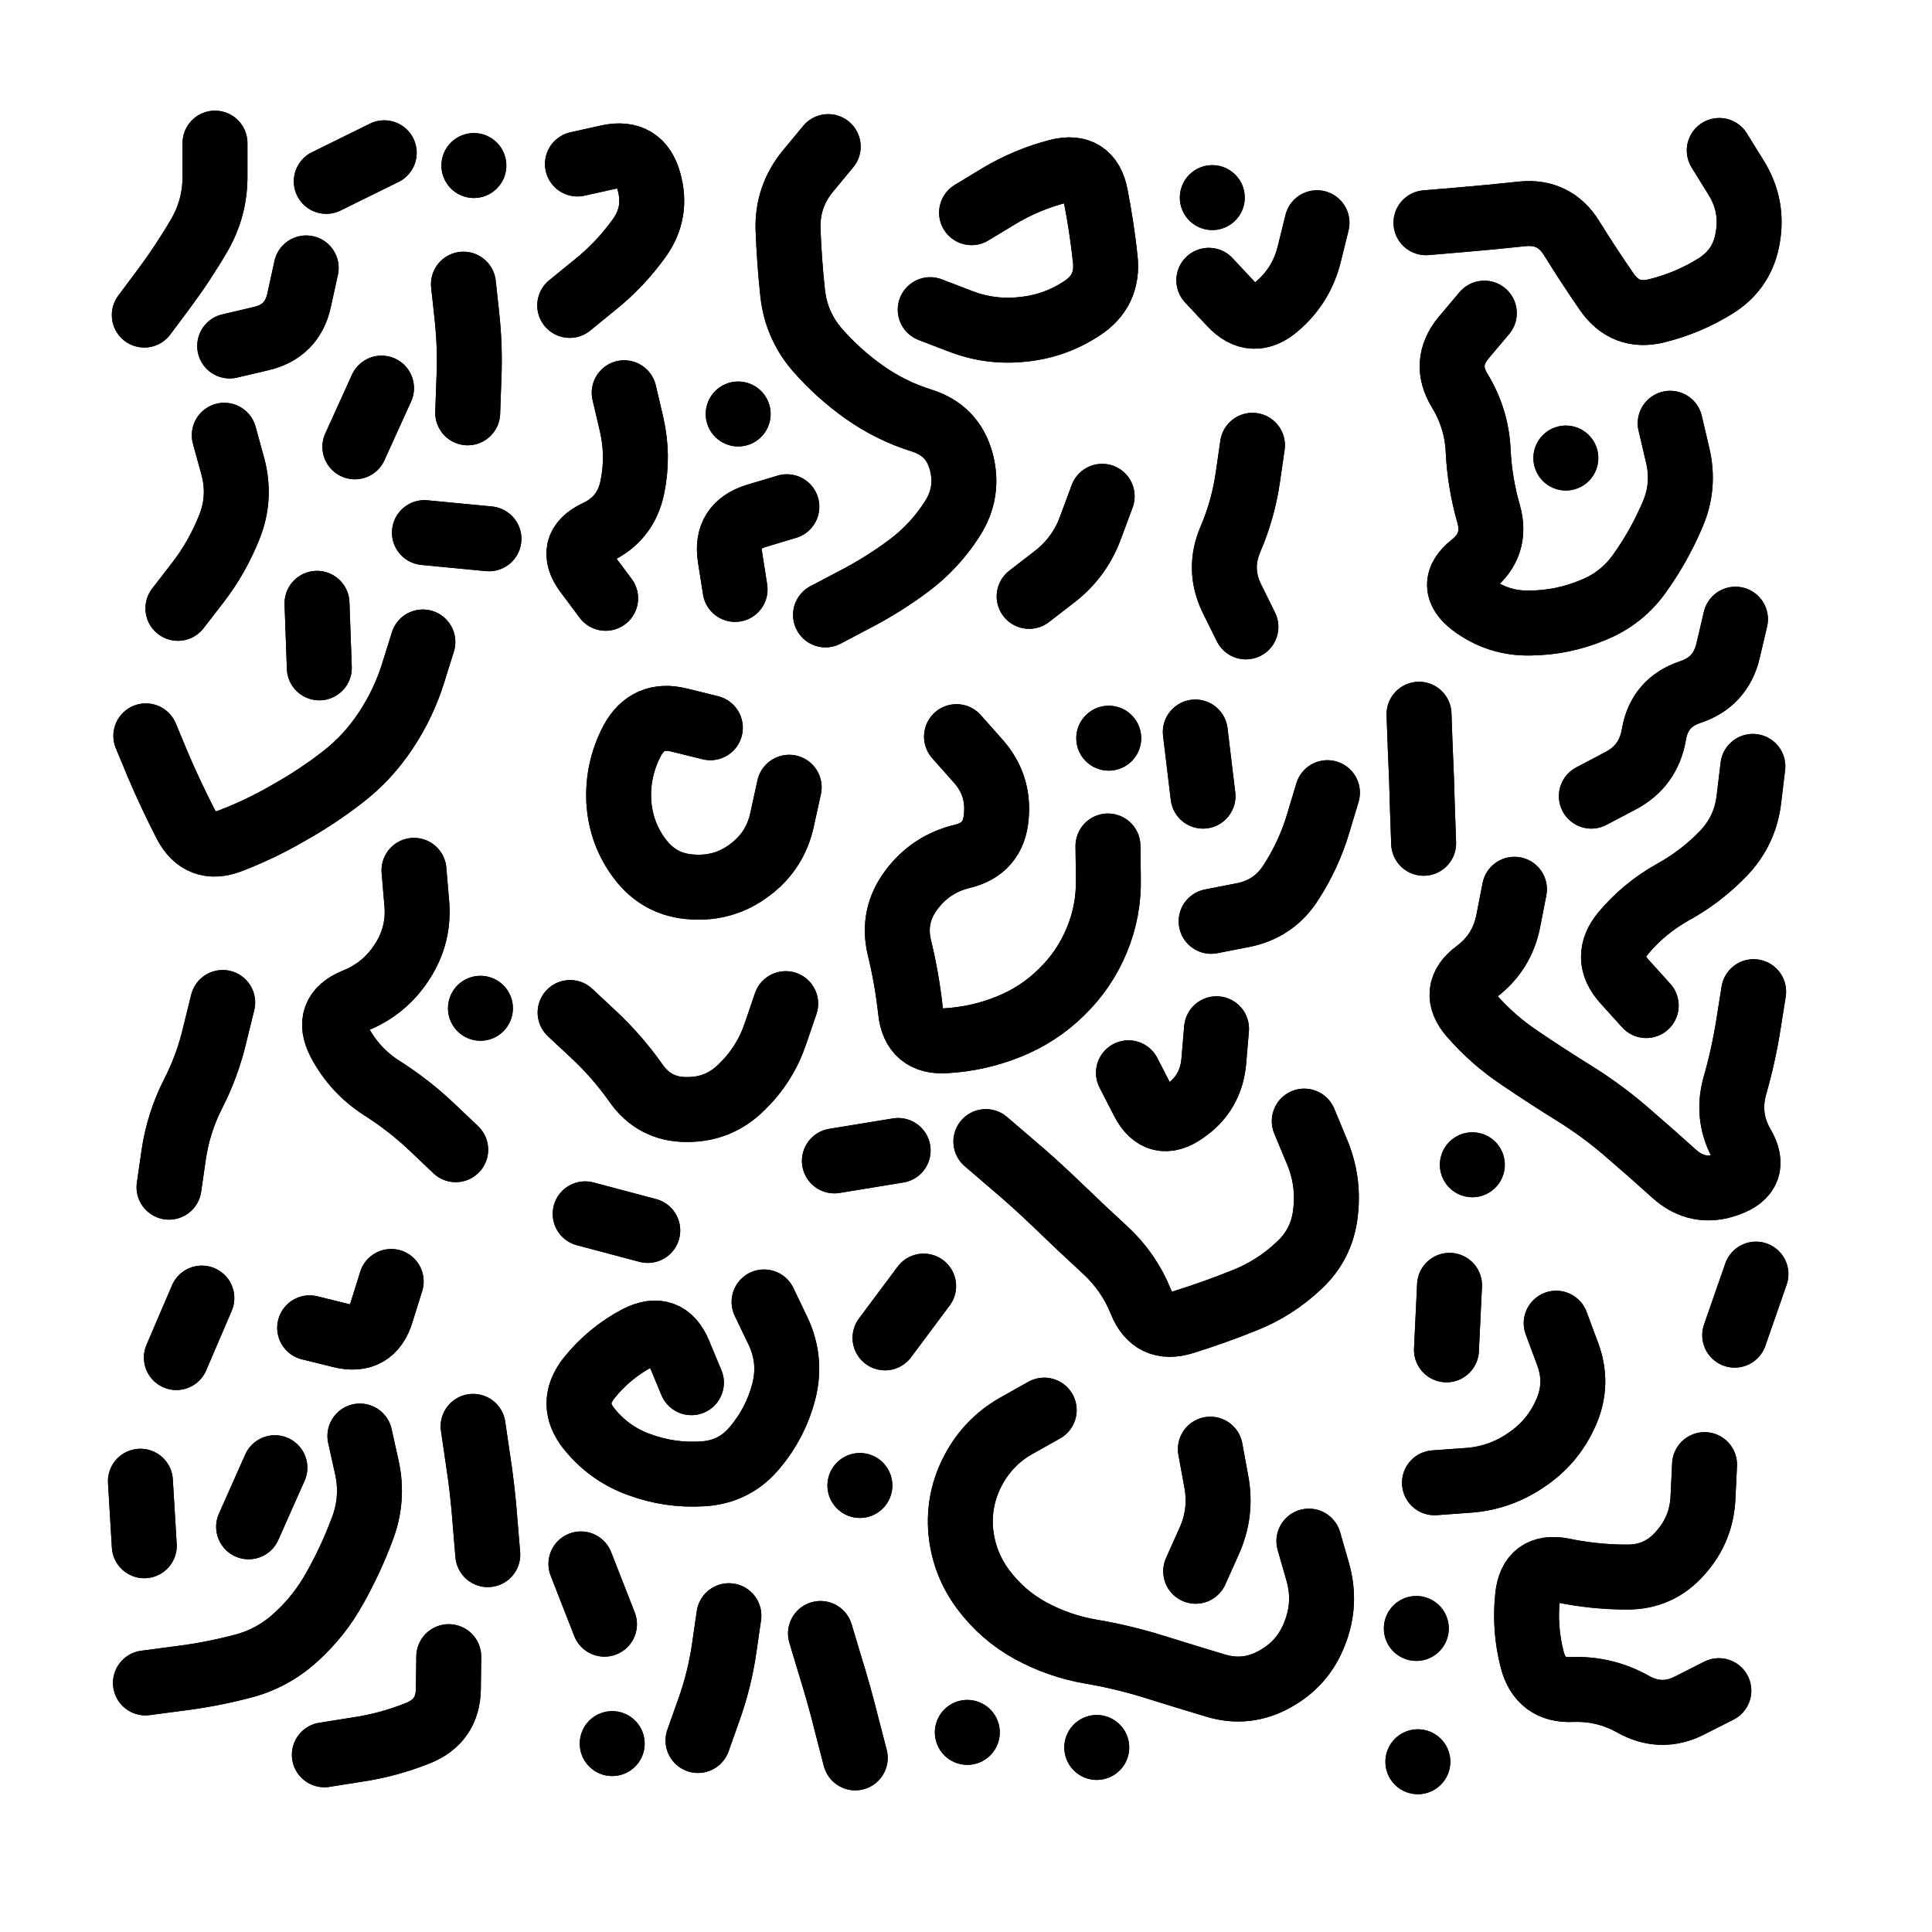 <svg xmlns="http://www.w3.org/2000/svg" viewBox="0 0 5000 5000"><title>Infinite Scribble #3749</title><defs><filter id="piece_3749_1_1_filter" x="-100" y="-100" width="5200" height="5200" filterUnits="userSpaceOnUse"><feTurbulence result="lineShape_distorted_turbulence" type="turbulence" baseFrequency="11904e-6" numOctaves="3"/><feGaussianBlur in="lineShape_distorted_turbulence" result="lineShape_distorted_turbulence_smoothed" stdDeviation="20160e-3"/><feDisplacementMap in="SourceGraphic" in2="lineShape_distorted_turbulence_smoothed" result="lineShape_distorted_results_shifted" scale="13440e-2" xChannelSelector="R" yChannelSelector="G"/><feOffset in="lineShape_distorted_results_shifted" result="lineShape_distorted" dx="-3360e-2" dy="-3360e-2"/><feGaussianBlur in="lineShape_distorted" result="lineShape_1" stdDeviation="8400e-3"/><feColorMatrix in="lineShape_1" result="lineShape" type="matrix" values="1 0 0 0 0  0 1 0 0 0  0 0 1 0 0  0 0 0 10080e-3 -5040e-3"/><feGaussianBlur in="lineShape" result="shrank_blurred" stdDeviation="10600e-3"/><feColorMatrix in="shrank_blurred" result="shrank" type="matrix" values="1 0 0 0 0 0 1 0 0 0 0 0 1 0 0 0 0 0 8880e-3 -5480e-3"/><feColorMatrix in="lineShape" result="border_filled" type="matrix" values="0.5 0 0 0 -0.15  0 0.5 0 0 -0.15  0 0 0.5 0 -0.15  0 0 0 1 0"/><feComposite in="border_filled" in2="shrank" result="border" operator="out"/><feColorMatrix in="lineShape" result="adjustedColor" type="matrix" values="0.95 0 0 0 -0.05  0 0.95 0 0 -0.05  0 0 0.95 0 -0.05  0 0 0 1 0"/><feMorphology in="lineShape" result="frost1_shrink" operator="erode" radius="16800e-3"/><feColorMatrix in="frost1_shrink" result="frost1" type="matrix" values="2 0 0 0 0.05  0 2 0 0 0.05  0 0 2 0 0.05  0 0 0 0.5 0"/><feMorphology in="lineShape" result="frost2_shrink" operator="erode" radius="50400e-3"/><feColorMatrix in="frost2_shrink" result="frost2" type="matrix" values="2 0 0 0 0.35  0 2 0 0 0.35  0 0 2 0 0.35  0 0 0 0.5 0"/><feMerge result="shapes_linestyle_colors"><feMergeNode in="frost1"/><feMergeNode in="frost2"/></feMerge><feTurbulence result="shapes_linestyle_linestyle_turbulence" type="turbulence" baseFrequency="178e-3" numOctaves="2"/><feDisplacementMap in="shapes_linestyle_colors" in2="shapes_linestyle_linestyle_turbulence" result="frost" scale="-112000e-3" xChannelSelector="R" yChannelSelector="G"/><feMerge result="shapes_linestyle"><feMergeNode in="adjustedColor"/><feMergeNode in="frost"/></feMerge><feComposite in="shapes_linestyle" in2="shrank" result="shapes_linestyle_cropped" operator="atop"/><feComposite in="border" in2="shapes_linestyle_cropped" result="shapes" operator="over"/></filter><filter id="piece_3749_1_1_shadow" x="-100" y="-100" width="5200" height="5200" filterUnits="userSpaceOnUse"><feColorMatrix in="SourceGraphic" result="result_blackened" type="matrix" values="0 0 0 0 0  0 0 0 0 0  0 0 0 0 0  0 0 0 0.8 0"/><feGaussianBlur in="result_blackened" result="result_blurred" stdDeviation="50400e-3"/><feComposite in="SourceGraphic" in2="result_blurred" result="result" operator="over"/></filter><filter id="piece_3749_1_1_overall" x="-100" y="-100" width="5200" height="5200" filterUnits="userSpaceOnUse"><feTurbulence result="background_texture_bumps" type="fractalNoise" baseFrequency="54e-3" numOctaves="3"/><feDiffuseLighting in="background_texture_bumps" result="background_texture" surfaceScale="1" diffuseConstant="2" lighting-color="#aaa"><feDistantLight azimuth="225" elevation="20"/></feDiffuseLighting><feColorMatrix in="background_texture" result="background_texturelightened" type="matrix" values="0.6 0 0 0 0.8  0 0.6 0 0 0.8  0 0 0.6 0 0.8  0 0 0 1 0"/><feColorMatrix in="SourceGraphic" result="background_darkened" type="matrix" values="2 0 0 0 -1  0 2 0 0 -1  0 0 2 0 -1  0 0 0 1 0"/><feMorphology in="background_darkened" result="background_glow_1_thicken" operator="dilate" radius="147200e-3"/><feColorMatrix in="background_glow_1_thicken" result="background_glow_1_thicken_colored" type="matrix" values="1.5 0 0 0 -0.2  0 1.5 0 0 -0.2  0 0 1.5 0 -0.2  0 0 0 0.4 0"/><feGaussianBlur in="background_glow_1_thicken_colored" result="background_glow_1" stdDeviation="276000e-3"/><feMorphology in="background_darkened" result="background_glow_2_thicken" operator="dilate" radius="27600e-3"/><feColorMatrix in="background_glow_2_thicken" result="background_glow_2_thicken_colored" type="matrix" values="0 0 0 0 0  0 0 0 0 0  0 0 0 0 0  0 0 0 0.5 0"/><feGaussianBlur in="background_glow_2_thicken_colored" result="background_glow_2" stdDeviation="55200e-3"/><feComposite in="background_glow_1" in2="background_glow_2" result="background_glow" operator="out"/><feBlend in="background_glow" in2="background_texturelightened" result="background" mode="darken"/></filter><clipPath id="piece_3749_1_1_clip"><rect x="0" y="0" width="5000" height="5000"/></clipPath><g id="layer_1" filter="url(#piece_3749_1_1_filter)" stroke-width="168" stroke-linecap="round" fill="none"><path d="M 1128 1695 Q 1128 1695 1103 1775 Q 1078 1855 1032 1924 Q 986 1994 920 2045 Q 854 2096 781 2137 Q 709 2179 631 2209 Q 553 2240 514 2166 Q 476 2092 443 2015 L 411 1938 M 610 2628 Q 610 2628 590 2709 Q 571 2791 533 2865 Q 495 2940 483 3023 L 471 3106 M 1105 2286 Q 1105 2286 1112 2369 Q 1120 2453 1074 2523 Q 1029 2593 951 2624 Q 874 2656 912 2730 Q 951 2804 1021 2849 Q 1092 2894 1152 2951 L 1213 3009 M 614 1160 Q 614 1160 636 1240 Q 658 1321 627 1398 Q 596 1476 545 1542 L 494 1608 M 590 404 Q 590 404 590 487 Q 591 571 549 643 Q 507 715 457 782 L 407 849 M 1132 1412 L 1299 1428 M 1233 769 Q 1233 769 1242 852 Q 1251 935 1247 1018 L 1244 1102 M 1028 429 L 878 503 M 826 727 Q 826 727 808 809 Q 791 891 709 910 L 628 929 M 1277 2643 L 1277 2643 M 1260 462 L 1260 462 M 860 1762 L 854 1595 M 1021 1038 L 952 1190" stroke="hsl(19,100%,60%)"/><path d="M 2170 1625 Q 2170 1625 2244 1586 Q 2318 1548 2385 1498 Q 2452 1448 2497 1378 Q 2543 1308 2521 1227 Q 2499 1147 2419 1122 Q 2339 1097 2271 1049 Q 2203 1001 2148 938 Q 2094 875 2085 792 Q 2076 709 2073 625 Q 2071 542 2124 477 L 2177 413 M 2886 1318 Q 2886 1318 2857 1396 Q 2829 1475 2763 1526 L 2697 1577 M 1649 1050 Q 1649 1050 1668 1131 Q 1687 1213 1670 1295 Q 1653 1377 1577 1412 Q 1502 1448 1551 1515 L 1601 1582 M 2441 835 Q 2441 835 2519 865 Q 2597 895 2680 886 Q 2763 878 2833 832 Q 2903 787 2894 704 Q 2885 621 2869 539 Q 2853 457 2772 477 Q 2691 498 2619 541 L 2548 584 M 1508 824 Q 1508 824 1573 771 Q 1638 719 1687 651 Q 1736 584 1713 503 Q 1691 423 1609 440 L 1528 458 M 2070 1345 Q 2070 1345 1990 1369 Q 1910 1394 1923 1476 L 1936 1559 M 1944 1105 L 1944 1105" stroke="hsl(4,100%,61%)"/><path d="M 3275 1186 Q 3275 1186 3263 1269 Q 3251 1352 3218 1429 Q 3185 1506 3221 1581 L 3258 1656 M 3442 610 Q 3442 610 3422 691 Q 3402 772 3339 826 Q 3276 881 3219 820 L 3162 759 M 3171 545 L 3171 545" stroke="hsl(339,100%,61%)"/><path d="M 3953 2335 Q 3953 2335 3937 2417 Q 3921 2499 3854 2549 Q 3787 2599 3842 2662 Q 3897 2725 3966 2771 Q 4035 2818 4106 2862 Q 4177 2906 4240 2960 Q 4304 3015 4366 3071 Q 4428 3127 4506 3098 Q 4585 3070 4543 2998 Q 4501 2926 4523 2845 Q 4546 2765 4559 2682 L 4572 2600 M 4356 1129 Q 4356 1129 4375 1210 Q 4395 1292 4361 1368 Q 4328 1445 4280 1513 Q 4233 1582 4155 1613 Q 4078 1645 3994 1646 Q 3911 1648 3844 1598 Q 3778 1548 3843 1496 Q 3909 1444 3886 1363 Q 3863 1283 3859 1199 Q 3855 1116 3811 1044 Q 3768 973 3821 908 L 3875 844 M 4483 423 Q 4483 423 4527 494 Q 4571 565 4557 647 Q 4544 730 4473 774 Q 4402 818 4321 838 Q 4240 858 4192 789 Q 4145 721 4101 650 Q 4057 579 3974 587 Q 3891 596 3807 603 L 3724 610 M 4152 2094 Q 4152 2094 4226 2055 Q 4300 2017 4314 1934 Q 4328 1852 4407 1825 Q 4487 1799 4506 1717 L 4525 1636 M 3844 3048 L 3844 3048 M 3718 2216 Q 3718 2216 3715 2132 Q 3713 2049 3709 1965 L 3706 1882 M 4570 2017 Q 4570 2017 4560 2100 Q 4551 2183 4493 2243 Q 4435 2303 4362 2343 Q 4289 2384 4235 2448 Q 4182 2512 4238 2574 L 4294 2636 M 4086 1219 L 4086 1219" stroke="hsl(320,100%,60%)"/><path d="M 2067 2631 Q 2067 2631 2040 2710 Q 2013 2789 1953 2847 Q 1894 2906 1810 2905 Q 1727 2905 1679 2836 Q 1631 2768 1570 2711 L 1509 2654 M 2076 2071 Q 2076 2071 2058 2153 Q 2041 2235 1974 2285 Q 1908 2335 1824 2329 Q 1741 2324 1690 2257 Q 1640 2191 1635 2107 Q 1631 2024 1670 1950 Q 1710 1877 1791 1897 L 1872 1917 M 2901 2223 Q 2901 2223 2902 2306 Q 2904 2390 2872 2467 Q 2840 2544 2780 2602 Q 2721 2660 2643 2691 Q 2566 2722 2482 2727 Q 2399 2733 2390 2650 Q 2381 2567 2361 2485 Q 2342 2404 2392 2337 Q 2442 2270 2523 2250 Q 2605 2231 2612 2147 Q 2620 2064 2564 2002 L 2509 1940 M 3421 4022 Q 3421 4022 3444 4102 Q 3467 4183 3436 4261 Q 3406 4339 3333 4379 Q 3260 4420 3180 4396 Q 3100 4372 3020 4347 Q 2940 4322 2857 4308 Q 2775 4294 2701 4254 Q 2628 4214 2578 4147 Q 2528 4080 2520 3996 Q 2513 3913 2552 3839 Q 2591 3765 2663 3724 L 2736 3683 M 2157 4261 Q 2157 4261 2181 4341 Q 2206 4421 2226 4502 L 2247 4583 M 2011 3403 Q 2011 3403 2047 3478 Q 2083 3554 2062 3635 Q 2041 3716 1987 3780 Q 1934 3844 1850 3848 Q 1767 3853 1688 3824 Q 1610 3796 1558 3731 Q 1506 3666 1558 3600 Q 1610 3535 1684 3496 Q 1759 3458 1791 3535 L 1823 3612 M 1840 4538 Q 1840 4538 1868 4459 Q 1896 4381 1908 4298 L 1920 4215 M 3469 2085 Q 3469 2085 3445 2165 Q 3421 2245 3376 2315 Q 3332 2386 3250 2402 L 3168 2418 M 3409 2935 Q 3409 2935 3441 3012 Q 3474 3089 3464 3172 Q 3455 3255 3393 3311 Q 3332 3368 3254 3399 Q 3177 3430 3097 3455 Q 3017 3480 2986 3402 Q 2955 3325 2893 3268 Q 2832 3212 2772 3154 Q 2712 3096 2648 3042 L 2585 2988 M 2358 3011 L 2193 3038 M 1598 4237 L 1537 4081 M 2259 3878 L 2259 3878 M 3166 3784 Q 3166 3784 3181 3866 Q 3197 3948 3162 4024 L 3128 4100 M 3182 2696 Q 3182 2696 3175 2779 Q 3168 2863 3099 2910 Q 3031 2958 2992 2884 L 2954 2810 M 2872 4556 L 2872 4556 M 1618 4546 L 1618 4546 M 2537 4517 L 2537 4517 M 2324 3496 L 2424 3362 M 1710 3218 L 1548 3175 M 3127 1928 L 3147 2094 M 2903 1944 L 2903 1944" stroke="hsl(7,100%,56%)"/><path d="M 965 3750 Q 965 3750 983 3831 Q 1001 3913 971 3991 Q 942 4069 901 4142 Q 861 4215 799 4271 Q 738 4327 657 4347 Q 576 4368 493 4378 L 410 4389 M 397 3867 L 407 4034 M 556 3393 L 490 3547 M 1296 4057 Q 1296 4057 1289 3973 Q 1283 3890 1270 3807 L 1258 3725 M 677 3985 L 745 3832 M 1046 3350 Q 1046 3350 1021 3430 Q 997 3510 916 3490 L 835 3470 M 873 4575 Q 873 4575 955 4562 Q 1038 4550 1115 4519 Q 1193 4488 1194 4404 L 1195 4321" stroke="hsl(26,100%,56%)"/><path d="M 4061 3458 Q 4061 3458 4090 3536 Q 4120 3614 4086 3690 Q 4052 3767 3982 3813 Q 3913 3860 3829 3865 L 3746 3871 M 4445 3824 Q 4445 3824 4441 3907 Q 4438 3991 4382 4053 Q 4327 4116 4243 4115 Q 4160 4115 4078 4098 Q 3996 4082 3987 4165 Q 3978 4248 3999 4329 Q 4020 4410 4103 4406 Q 4187 4403 4260 4444 Q 4333 4485 4407 4447 L 4482 4409 M 3703 4593 L 3703 4593 M 3699 4248 L 3699 4248 M 4523 3489 L 4578 3331 M 3777 3527 L 3785 3360" stroke="hsl(339,100%,55%)"/></g></defs><g filter="url(#piece_3749_1_1_overall)" clip-path="url(#piece_3749_1_1_clip)"><use href="#layer_1"/></g><g clip-path="url(#piece_3749_1_1_clip)"><use href="#layer_1" filter="url(#piece_3749_1_1_shadow)"/></g></svg>